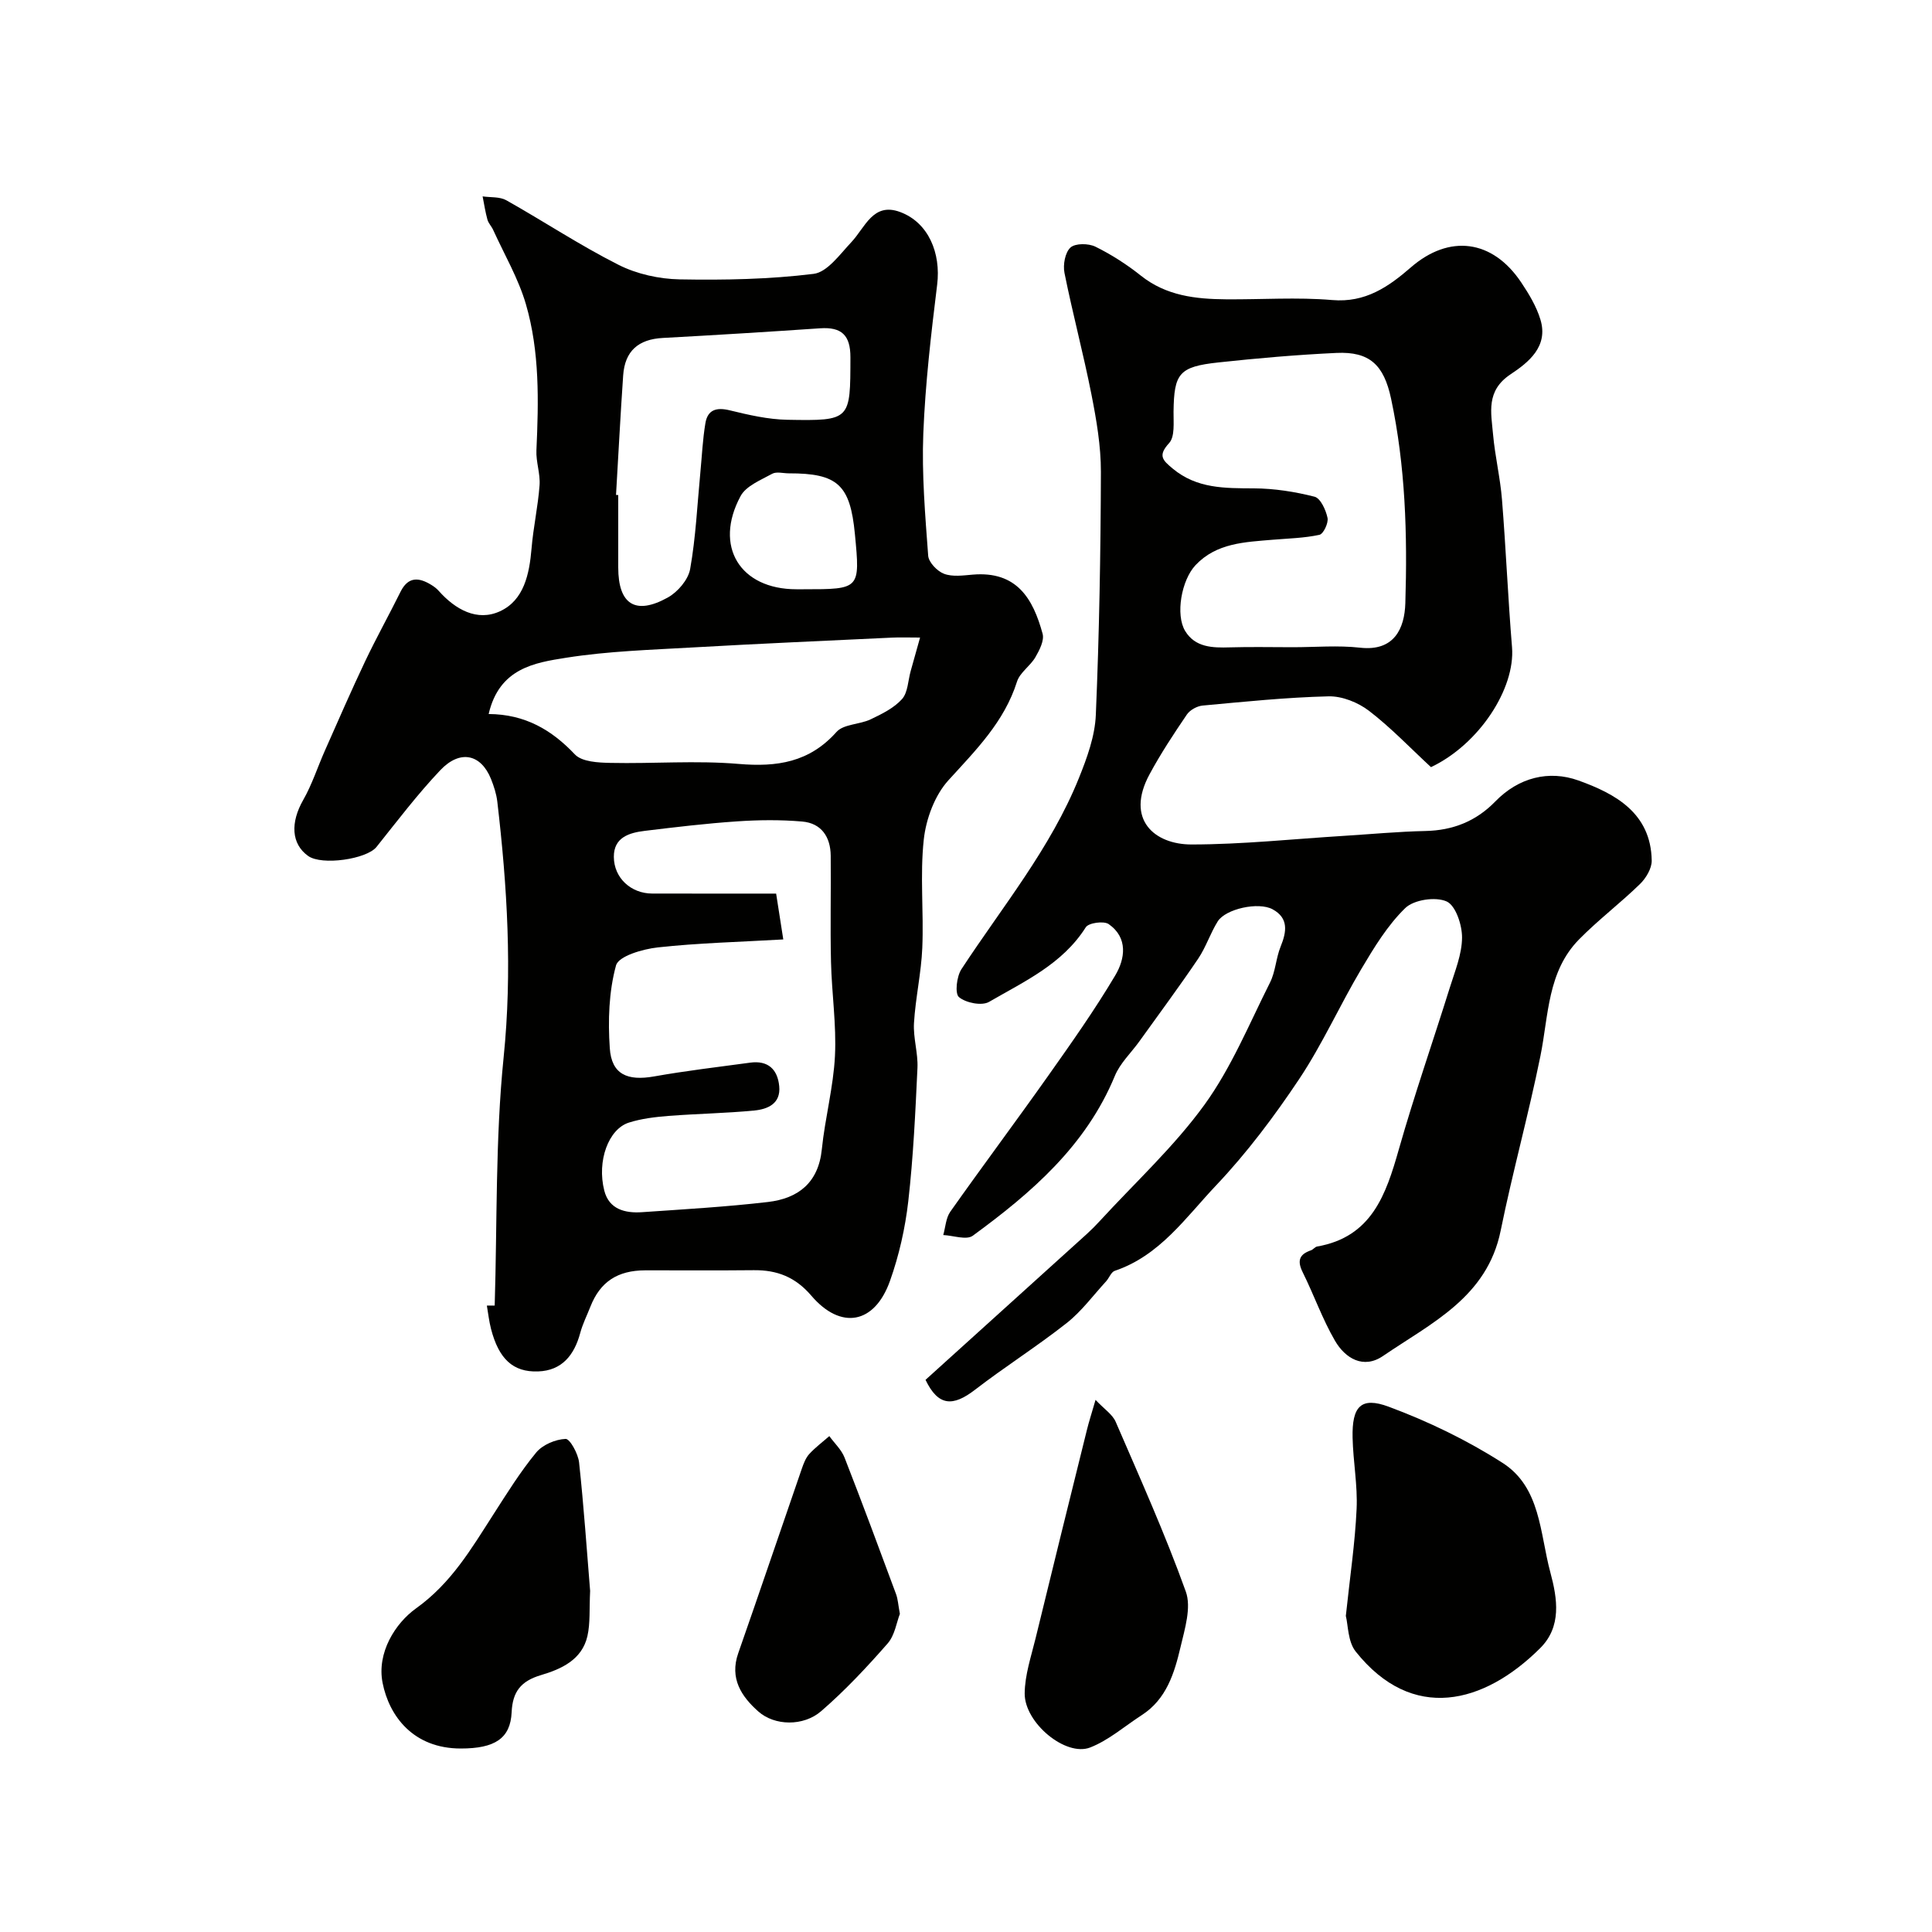 <svg enable-background="new 0 0 400 400" viewBox="0 0 400 400" xmlns="http://www.w3.org/2000/svg"><g fill="#010100"><path d="m102.42 270.3c.53-17.13.12-34.36 1.85-51.38 1.82-17.83.75-35.36-1.31-52.97-.19-1.59-.71-3.19-1.31-4.69-2.09-5.15-6.4-6.11-10.49-1.8-4.73 4.99-8.91 10.51-13.21 15.89-2.04 2.54-11.32 3.89-14.15 1.87-3.52-2.52-3.69-6.92-1.02-11.6 1.83-3.21 2.97-6.8 4.48-10.2 2.75-6.2 5.45-12.42 8.36-18.55 2.3-4.84 4.92-9.53 7.3-14.34 1.58-3.19 3.8-3.02 6.37-1.44.56.34 1.11.75 1.54 1.24 3.44 3.87 7.96 6.4 12.68 4.23 4.97-2.28 6.09-7.69 6.54-12.99.36-4.38 1.34-8.72 1.66-13.1.18-2.38-.76-4.84-.65-7.23.46-10.19.69-20.42-2.18-30.27-1.56-5.33-4.46-10.27-6.78-15.38-.33-.73-.97-1.36-1.18-2.11-.44-1.58-.68-3.21-1-4.82 1.65.24 3.54.04 4.9.8 7.79 4.38 15.27 9.35 23.24 13.37 3.78 1.91 8.39 2.93 12.65 3.01 9.25.17 18.58-.01 27.74-1.14 2.84-.35 5.44-4.05 7.8-6.55 2.87-3.04 4.49-8.34 10.1-6.26 5.89 2.18 8.48 8.52 7.68 15.04-1.26 10.24-2.46 20.53-2.87 30.84-.33 8.41.39 16.87 1.01 25.28.1 1.37 1.87 3.22 3.29 3.75 1.75.66 3.95.34 5.94.17 9.14-.77 12.48 4.99 14.46 12.24.38 1.4-.65 3.4-1.49 4.85-1.05 1.82-3.21 3.17-3.81 5.06-2.64 8.35-8.52 14.18-14.2 20.43-2.83 3.11-4.63 7.98-5.1 12.25-.81 7.41.01 14.98-.31 22.46-.22 5.2-1.41 10.36-1.72 15.56-.18 3.07.86 6.2.72 9.28-.43 9.21-.86 18.44-1.9 27.6-.64 5.59-1.91 11.23-3.8 16.53-3.18 8.9-10.16 10.18-16.28 3.02-3.3-3.86-7.09-5.32-11.9-5.27-7.5.08-14.99.01-22.49.03-5.75.01-9.33 2.4-11.34 7.51-.71 1.82-1.61 3.58-2.11 5.46-1.23 4.56-3.77 7.79-8.72 7.96-5.23.19-8.15-2.63-9.75-8.81-.41-1.57-.58-3.21-.86-4.82.51 0 1.06 0 1.62-.01zm59.75-75.8c-9.18.53-17.61.73-25.97 1.65-3.11.34-8.13 1.79-8.66 3.73-1.49 5.44-1.68 11.43-1.29 17.13.36 5.42 3.63 6.84 9.19 5.85 6.59-1.17 13.24-1.95 19.88-2.85 3.67-.5 5.67 1.36 6.01 4.88.35 3.62-2.39 4.76-5.16 5.03-5.91.57-11.86.66-17.78 1.12-2.75.22-5.57.55-8.18 1.38-4.23 1.34-6.66 7.95-5.1 14.08.98 3.88 4.31 4.71 7.81 4.47 8.7-.6 17.42-1.1 26.07-2.11 6.25-.73 10.46-3.96 11.16-10.91.66-6.48 2.4-12.87 2.72-19.35.32-6.45-.67-12.96-.82-19.45-.17-7.33.01-14.66-.06-21.99-.04-3.89-1.93-6.73-5.91-7.07-4.48-.39-9.04-.34-13.54-.03-6.36.43-12.71 1.19-19.05 1.96-3.22.39-6.43 1.35-6.4 5.39.02 4.38 3.57 7.58 7.92 7.59 8.61.02 17.22.01 25.68.01.54 3.53 1 6.43 1.48 9.49zm-61-46.67c7.54.05 13.03 3.27 17.85 8.36 1.47 1.55 4.85 1.71 7.37 1.76 8.84.19 17.73-.54 26.51.21 7.98.68 14.67-.32 20.29-6.62 1.47-1.64 4.77-1.52 7.05-2.6 2.33-1.11 4.84-2.34 6.51-4.2 1.23-1.37 1.24-3.84 1.8-5.82.59-2.1 1.18-4.21 1.94-6.92-2.49 0-4.13-.07-5.77.01-13.67.65-27.35 1.24-41.01 2.02-8.85.51-17.77.77-26.5 2.15-6.53 1.03-13.84 2.16-16.04 11.65zm26.37-45.36c.15.01.31.02.46.03v14.99c0 7.62 3.54 9.95 10.26 6.22 2.06-1.14 4.24-3.69 4.63-5.91 1.17-6.58 1.47-13.3 2.11-19.97.33-3.42.48-6.86 1.05-10.24.47-2.75 2.27-3.31 5.02-2.64 3.91.95 7.94 1.89 11.94 1.96 13.17.24 13.04.09 13.06-12.93.01-4.6-1.84-6.31-6.27-6.01-10.85.74-21.71 1.41-32.58 2-5.04.27-7.85 2.69-8.2 7.76-.57 8.24-.99 16.5-1.48 24.74zm38.34 19.53h.5c11.71 0 11.71 0 10.62-11.41-.98-10.23-3.56-12.61-13.69-12.59-1.16 0-2.55-.4-3.44.09-2.35 1.3-5.4 2.5-6.54 4.62-5.61 10.4-.11 19.29 11.55 19.29z"/><path d="m296.27 158.83c-4.25-3.93-8.26-8.15-12.83-11.66-2.27-1.74-5.58-3.07-8.39-3-8.7.21-17.39 1.11-26.07 1.91-1.15.11-2.6.91-3.24 1.84-2.74 4.03-5.44 8.12-7.75 12.41-5.04 9.33 1.04 14.52 8.71 14.51 10.53-.01 21.07-1.14 31.6-1.79 5.6-.35 11.19-.88 16.79-1 5.73-.12 10.52-2.02 14.51-6.13 4.83-4.96 11.08-6.52 17.2-4.33 7.61 2.73 15.01 6.74 15.17 16.57.03 1.63-1.18 3.65-2.42 4.86-4.07 3.97-8.65 7.43-12.63 11.48-6.55 6.67-6.29 15.71-7.99 24.12-2.45 12.11-5.77 24.05-8.23 36.16-2.8 13.82-14.38 19.14-24.36 25.96-4.05 2.77-7.82.51-9.95-3.16-2.61-4.49-4.35-9.48-6.67-14.15-1.18-2.37-.76-3.73 1.71-4.57.46-.16.81-.7 1.26-.78 11.31-1.97 14.26-10.74 16.93-20.14 3.2-11.25 7.06-22.3 10.55-33.47 1.06-3.4 2.51-6.89 2.53-10.35.02-2.61-1.32-6.66-3.2-7.49-2.3-1.02-6.77-.36-8.56 1.38-3.67 3.57-6.46 8.17-9.11 12.64-4.45 7.49-8.03 15.53-12.85 22.76-5.16 7.73-10.82 15.28-17.2 22.01-6.26 6.61-11.65 14.55-20.98 17.69-.75.25-1.15 1.46-1.78 2.16-2.69 2.93-5.09 6.22-8.17 8.65-6.14 4.84-12.79 9.04-18.98 13.81-4.59 3.54-7.62 3.43-10.25-2.05 10.98-9.93 22.21-20.07 33.42-30.22.92-.84 1.81-1.73 2.65-2.65 7.31-7.97 15.38-15.39 21.68-24.08 5.57-7.69 9.27-16.75 13.58-25.32 1.14-2.27 1.22-5.05 2.19-7.43 1.26-3.09 1.68-5.9-1.66-7.72-2.95-1.6-9.74-.08-11.36 2.5-1.54 2.46-2.44 5.34-4.06 7.74-3.92 5.8-8.1 11.43-12.18 17.12-1.71 2.38-3.99 4.51-5.07 7.15-5.98 14.47-17.26 24.19-29.4 33.07-1.31.96-4.04-.04-6.12-.14.46-1.62.54-3.52 1.46-4.83 6.68-9.46 13.62-18.74 20.31-28.2 4.8-6.79 9.61-13.6 13.85-20.74 2.02-3.4 2.69-7.76-1.36-10.6-1.01-.71-4.17-.27-4.75.65-4.82 7.63-12.72 11.21-20.03 15.45-1.5.87-4.8.21-6.23-.99-.88-.74-.48-4.28.52-5.79 8.49-12.96 18.46-25.02 24.32-39.57 1.68-4.17 3.32-8.67 3.5-13.09.71-16.75 1-33.52 1.05-50.29.01-5.35-.92-10.77-1.96-16.04-1.66-8.42-3.89-16.73-5.58-25.15-.34-1.68.12-4.24 1.24-5.26 1-.91 3.73-.88 5.16-.18 3.33 1.64 6.53 3.7 9.44 6.02 5.24 4.16 11.32 4.83 17.61 4.88 7.33.06 14.7-.47 21.98.15 6.87.59 11.65-2.74 16.27-6.75 7.94-6.9 16.89-5.82 22.86 3.1 1.6 2.39 3.16 4.98 3.98 7.7 1.7 5.6-2.52 8.89-6.19 11.33-5.13 3.41-4.02 7.92-3.62 12.42.4 4.53 1.49 8.99 1.85 13.52.82 10.18 1.24 20.4 2.08 30.58.68 8.52-6.78 20.06-16.78 24.81zm-28.64-24.83c4.67 0 9.38-.42 13.99.1 7.04.78 9.18-3.97 9.34-9.22.44-14.21.03-28.38-2.96-42.37-1.49-6.95-4.42-9.76-11.3-9.44-8.17.38-16.33 1.09-24.46 1.97-8.14.88-9.17 2.27-9.27 10.2-.03 2.22.31 5.16-.92 6.5-2.39 2.61-1.32 3.55.75 5.28 5 4.17 10.81 4.06 16.81 4.09 4.2.02 8.48.69 12.56 1.73 1.23.32 2.34 2.75 2.68 4.38.22 1.06-.85 3.33-1.68 3.51-3.16.68-6.46.75-9.7 1.02-5.73.49-11.6.65-15.94 5.25-2.93 3.1-4.2 10.28-2.15 13.65 2.08 3.41 5.67 3.49 9.26 3.38 4.32-.13 8.65-.03 12.99-.03z"/><path d="m278.64 334.56c.86-8.12 1.91-15.11 2.23-22.14.23-4.89-.72-9.83-.83-14.75-.15-6.47 1.71-8.57 7.49-6.42 8.18 3.04 16.21 6.92 23.55 11.62 7.92 5.06 7.72 14.59 9.9 22.66 1.49 5.52 2.36 11.27-2.12 15.72-11.61 11.55-26.44 15.44-38.19.67-1.63-2.07-1.55-5.5-2.03-7.36z"/><path d="m122.18 329.38c-.19 3.75.05 6.65-.56 9.35-1.12 4.94-5.46 6.85-9.64 8.09-4.16 1.24-5.86 3.45-6.05 7.68-.25 5.43-3.47 7.51-10.53 7.51-9.87 0-14.84-6.75-16.19-13.6-1.23-6.24 2.64-12.34 6.91-15.4 7.31-5.23 11.43-12.31 15.99-19.4 2.82-4.39 5.59-8.86 8.9-12.88 1.33-1.61 3.98-2.73 6.09-2.82.89-.04 2.59 3.06 2.79 4.85.99 9.16 1.61 18.35 2.29 26.62z"/><path d="m226.82 289.83c1.81 1.92 3.51 3.01 4.17 4.54 5.03 11.64 10.24 23.23 14.52 35.15 1.18 3.29-.21 7.72-1.09 11.47-1.27 5.4-2.91 10.8-8.02 14.1-3.55 2.29-6.85 5.21-10.7 6.71-5.05 1.96-13.59-5.09-13.55-11.19.03-3.82 1.34-7.65 2.26-11.43 3.49-14.37 7.05-28.73 10.61-43.08.41-1.69.96-3.36 1.8-6.27z"/><path d="m186.31 334.13c-.68 1.75-1.05 4.44-2.54 6.14-4.31 4.92-8.82 9.74-13.76 14.01-3.7 3.19-9.64 3.04-13 .07-3.51-3.11-5.99-6.85-4.17-12.06 4.45-12.71 8.76-25.46 13.16-38.19.37-1.07.8-2.23 1.54-3.05 1.25-1.37 2.76-2.49 4.16-3.72 1.07 1.48 2.52 2.81 3.16 4.46 3.66 9.37 7.16 18.8 10.65 28.23.4 1.08.45 2.26.8 4.11z"/></g></svg>